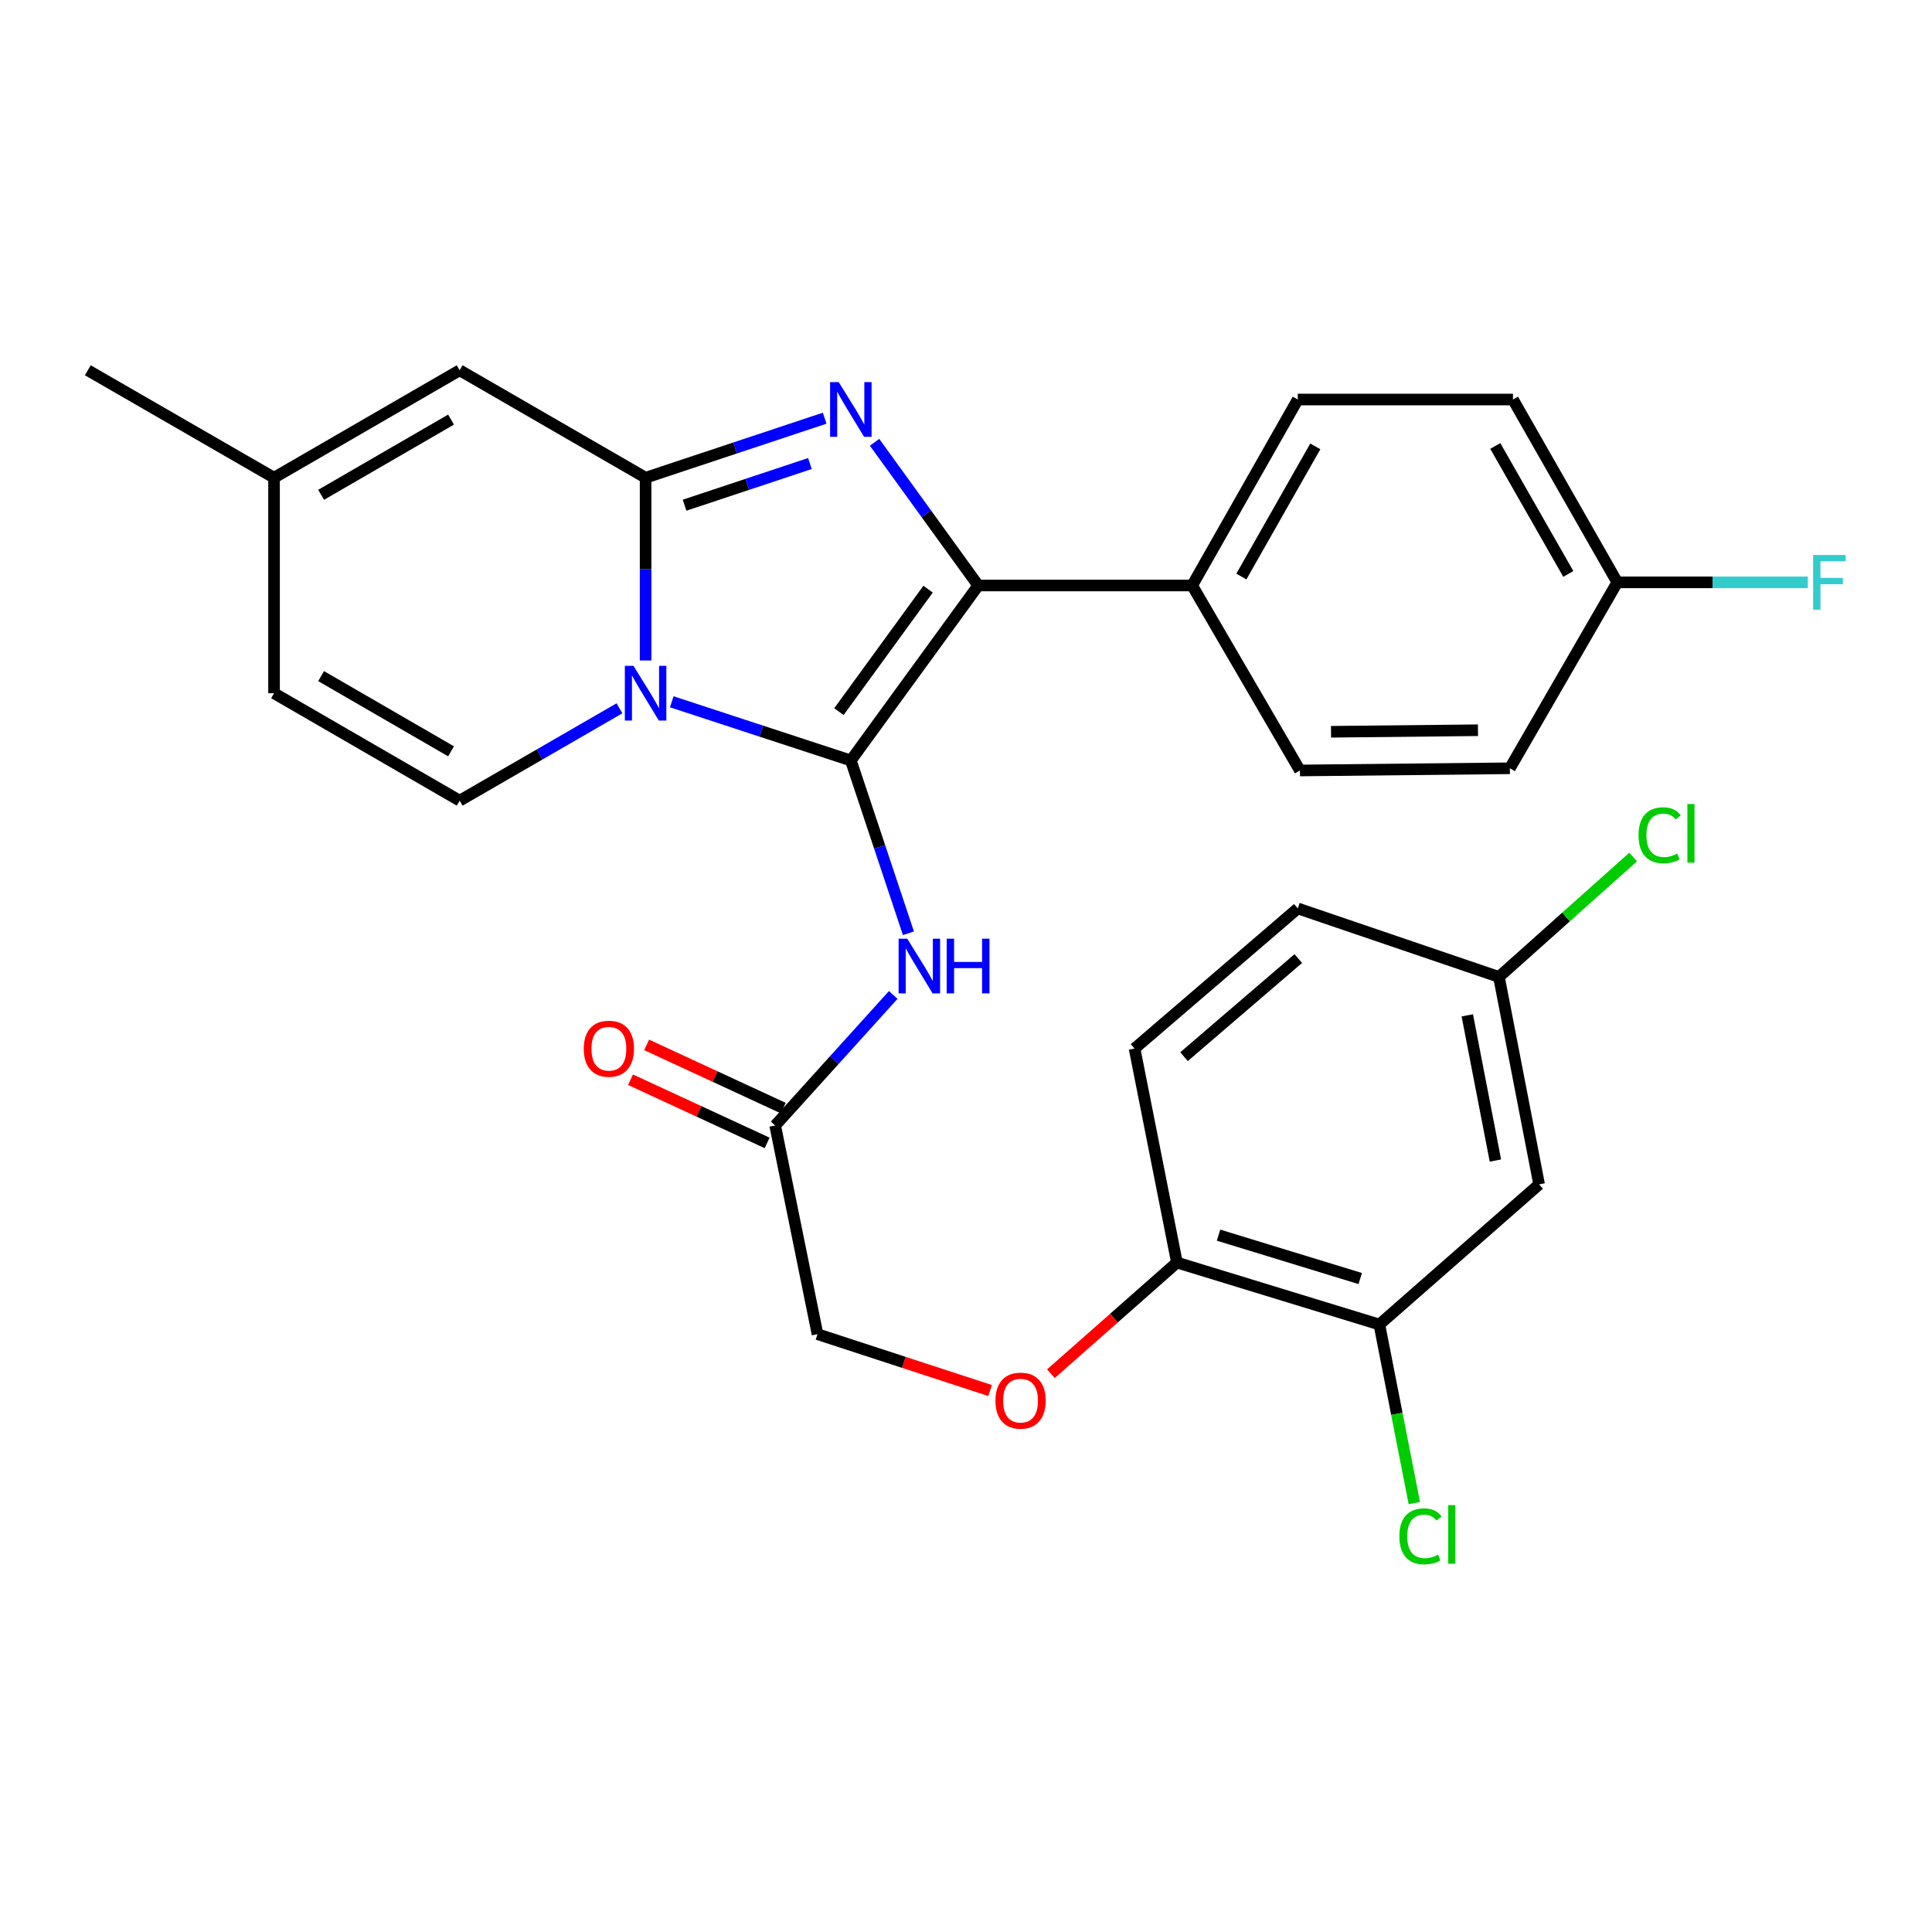 <?xml version='1.0' encoding='iso-8859-1'?>
<svg version='1.1' baseProfile='full'
              xmlns='http://www.w3.org/2000/svg'
                      xmlns:rdkit='http://www.rdkit.org/xml'
                      xmlns:xlink='http://www.w3.org/1999/xlink'
                  xml:space='preserve'
width='1000px' height='1000px' viewBox='0 0 1000 1000'>
<!-- END OF HEADER -->
<rect style='opacity:1.0;fill:#FFFFFF;stroke:none' width='1000' height='1000' x='0' y='0'> </rect>
<path class='bond-0' d='M 440.392,393.623 L 394.043,378.434' style='fill:none;fill-rule:evenodd;stroke:#000000;stroke-width:6px;stroke-linecap:butt;stroke-linejoin:miter;stroke-opacity:1' />
<path class='bond-0' d='M 394.043,378.434 L 347.694,363.244' style='fill:none;fill-rule:evenodd;stroke:#0000FF;stroke-width:6px;stroke-linecap:butt;stroke-linejoin:miter;stroke-opacity:1' />
<path class='bond-3' d='M 440.392,393.623 L 506.325,303.049' style='fill:none;fill-rule:evenodd;stroke:#000000;stroke-width:6px;stroke-linecap:butt;stroke-linejoin:miter;stroke-opacity:1' />
<path class='bond-3' d='M 434.223,368.347 L 480.377,304.945' style='fill:none;fill-rule:evenodd;stroke:#000000;stroke-width:6px;stroke-linecap:butt;stroke-linejoin:miter;stroke-opacity:1' />
<path class='bond-4' d='M 440.392,393.623 L 455.298,438.34' style='fill:none;fill-rule:evenodd;stroke:#000000;stroke-width:6px;stroke-linecap:butt;stroke-linejoin:miter;stroke-opacity:1' />
<path class='bond-4' d='M 455.298,438.34 L 470.203,483.057' style='fill:none;fill-rule:evenodd;stroke:#0000FF;stroke-width:6px;stroke-linecap:butt;stroke-linejoin:miter;stroke-opacity:1' />
<path class='bond-1' d='M 334.159,341.86 L 334.159,294.564' style='fill:none;fill-rule:evenodd;stroke:#0000FF;stroke-width:6px;stroke-linecap:butt;stroke-linejoin:miter;stroke-opacity:1' />
<path class='bond-1' d='M 334.159,294.564 L 334.159,247.268' style='fill:none;fill-rule:evenodd;stroke:#000000;stroke-width:6px;stroke-linecap:butt;stroke-linejoin:miter;stroke-opacity:1' />
<path class='bond-5' d='M 320.641,366.619 L 279.283,390.516' style='fill:none;fill-rule:evenodd;stroke:#0000FF;stroke-width:6px;stroke-linecap:butt;stroke-linejoin:miter;stroke-opacity:1' />
<path class='bond-5' d='M 279.283,390.516 L 237.924,414.413' style='fill:none;fill-rule:evenodd;stroke:#000000;stroke-width:6px;stroke-linecap:butt;stroke-linejoin:miter;stroke-opacity:1' />
<path class='bond-6' d='M 334.159,247.268 L 237.924,191.652' style='fill:none;fill-rule:evenodd;stroke:#000000;stroke-width:6px;stroke-linecap:butt;stroke-linejoin:miter;stroke-opacity:1' />
<path class='bond-29' d='M 334.159,247.268 L 380.506,231.862' style='fill:none;fill-rule:evenodd;stroke:#000000;stroke-width:6px;stroke-linecap:butt;stroke-linejoin:miter;stroke-opacity:1' />
<path class='bond-29' d='M 380.506,231.862 L 426.853,216.457' style='fill:none;fill-rule:evenodd;stroke:#0000FF;stroke-width:6px;stroke-linecap:butt;stroke-linejoin:miter;stroke-opacity:1' />
<path class='bond-29' d='M 354.329,261.495 L 386.772,250.711' style='fill:none;fill-rule:evenodd;stroke:#000000;stroke-width:6px;stroke-linecap:butt;stroke-linejoin:miter;stroke-opacity:1' />
<path class='bond-29' d='M 386.772,250.711 L 419.214,239.927' style='fill:none;fill-rule:evenodd;stroke:#0000FF;stroke-width:6px;stroke-linecap:butt;stroke-linejoin:miter;stroke-opacity:1' />
<path class='bond-2' d='M 452.676,228.928 L 479.5,265.988' style='fill:none;fill-rule:evenodd;stroke:#0000FF;stroke-width:6px;stroke-linecap:butt;stroke-linejoin:miter;stroke-opacity:1' />
<path class='bond-2' d='M 479.5,265.988 L 506.325,303.049' style='fill:none;fill-rule:evenodd;stroke:#000000;stroke-width:6px;stroke-linecap:butt;stroke-linejoin:miter;stroke-opacity:1' />
<path class='bond-9' d='M 506.325,303.049 L 617.06,303.049' style='fill:none;fill-rule:evenodd;stroke:#000000;stroke-width:6px;stroke-linecap:butt;stroke-linejoin:miter;stroke-opacity:1' />
<path class='bond-7' d='M 462.336,514.977 L 431.783,548.769' style='fill:none;fill-rule:evenodd;stroke:#0000FF;stroke-width:6px;stroke-linecap:butt;stroke-linejoin:miter;stroke-opacity:1' />
<path class='bond-7' d='M 431.783,548.769 L 401.229,582.562' style='fill:none;fill-rule:evenodd;stroke:#000000;stroke-width:6px;stroke-linecap:butt;stroke-linejoin:miter;stroke-opacity:1' />
<path class='bond-8' d='M 237.924,414.413 L 141.844,358.808' style='fill:none;fill-rule:evenodd;stroke:#000000;stroke-width:6px;stroke-linecap:butt;stroke-linejoin:miter;stroke-opacity:1' />
<path class='bond-8' d='M 233.461,388.881 L 166.205,349.958' style='fill:none;fill-rule:evenodd;stroke:#000000;stroke-width:6px;stroke-linecap:butt;stroke-linejoin:miter;stroke-opacity:1' />
<path class='bond-31' d='M 237.924,191.652 L 141.844,247.268' style='fill:none;fill-rule:evenodd;stroke:#000000;stroke-width:6px;stroke-linecap:butt;stroke-linejoin:miter;stroke-opacity:1' />
<path class='bond-31' d='M 233.463,217.185 L 166.207,256.116' style='fill:none;fill-rule:evenodd;stroke:#000000;stroke-width:6px;stroke-linecap:butt;stroke-linejoin:miter;stroke-opacity:1' />
<path class='bond-15' d='M 405.4,573.549 L 370.049,557.192' style='fill:none;fill-rule:evenodd;stroke:#000000;stroke-width:6px;stroke-linecap:butt;stroke-linejoin:miter;stroke-opacity:1' />
<path class='bond-15' d='M 370.049,557.192 L 334.699,540.836' style='fill:none;fill-rule:evenodd;stroke:#FF0000;stroke-width:6px;stroke-linecap:butt;stroke-linejoin:miter;stroke-opacity:1' />
<path class='bond-15' d='M 397.059,591.575 L 361.708,575.219' style='fill:none;fill-rule:evenodd;stroke:#000000;stroke-width:6px;stroke-linecap:butt;stroke-linejoin:miter;stroke-opacity:1' />
<path class='bond-15' d='M 361.708,575.219 L 326.358,558.862' style='fill:none;fill-rule:evenodd;stroke:#FF0000;stroke-width:6px;stroke-linecap:butt;stroke-linejoin:miter;stroke-opacity:1' />
<path class='bond-20' d='M 401.229,582.562 L 423.144,690.56' style='fill:none;fill-rule:evenodd;stroke:#000000;stroke-width:6px;stroke-linecap:butt;stroke-linejoin:miter;stroke-opacity:1' />
<path class='bond-10' d='M 141.844,358.808 L 141.844,247.268' style='fill:none;fill-rule:evenodd;stroke:#000000;stroke-width:6px;stroke-linecap:butt;stroke-linejoin:miter;stroke-opacity:1' />
<path class='bond-16' d='M 617.06,303.049 L 671.726,206.792' style='fill:none;fill-rule:evenodd;stroke:#000000;stroke-width:6px;stroke-linecap:butt;stroke-linejoin:miter;stroke-opacity:1' />
<path class='bond-16' d='M 642.531,298.42 L 680.798,231.04' style='fill:none;fill-rule:evenodd;stroke:#000000;stroke-width:6px;stroke-linecap:butt;stroke-linejoin:miter;stroke-opacity:1' />
<path class='bond-17' d='M 617.06,303.049 L 672.841,398.799' style='fill:none;fill-rule:evenodd;stroke:#000000;stroke-width:6px;stroke-linecap:butt;stroke-linejoin:miter;stroke-opacity:1' />
<path class='bond-28' d='M 141.844,247.268 L 45.455,191.652' style='fill:none;fill-rule:evenodd;stroke:#000000;stroke-width:6px;stroke-linecap:butt;stroke-linejoin:miter;stroke-opacity:1' />
<path class='bond-11' d='M 713.957,685.572 L 609.181,653.494' style='fill:none;fill-rule:evenodd;stroke:#000000;stroke-width:6px;stroke-linecap:butt;stroke-linejoin:miter;stroke-opacity:1' />
<path class='bond-11' d='M 704.055,661.768 L 630.712,639.313' style='fill:none;fill-rule:evenodd;stroke:#000000;stroke-width:6px;stroke-linecap:butt;stroke-linejoin:miter;stroke-opacity:1' />
<path class='bond-12' d='M 713.957,685.572 L 796.641,613.029' style='fill:none;fill-rule:evenodd;stroke:#000000;stroke-width:6px;stroke-linecap:butt;stroke-linejoin:miter;stroke-opacity:1' />
<path class='bond-21' d='M 713.957,685.572 L 723.006,731.783' style='fill:none;fill-rule:evenodd;stroke:#000000;stroke-width:6px;stroke-linecap:butt;stroke-linejoin:miter;stroke-opacity:1' />
<path class='bond-21' d='M 723.006,731.783 L 732.054,777.994' style='fill:none;fill-rule:evenodd;stroke:#00CC00;stroke-width:6px;stroke-linecap:butt;stroke-linejoin:miter;stroke-opacity:1' />
<path class='bond-32' d='M 796.641,613.029 L 775.851,505.66' style='fill:none;fill-rule:evenodd;stroke:#000000;stroke-width:6px;stroke-linecap:butt;stroke-linejoin:miter;stroke-opacity:1' />
<path class='bond-32' d='M 774.022,600.7 L 759.469,525.541' style='fill:none;fill-rule:evenodd;stroke:#000000;stroke-width:6px;stroke-linecap:butt;stroke-linejoin:miter;stroke-opacity:1' />
<path class='bond-13' d='M 609.181,653.494 L 576.56,682.268' style='fill:none;fill-rule:evenodd;stroke:#000000;stroke-width:6px;stroke-linecap:butt;stroke-linejoin:miter;stroke-opacity:1' />
<path class='bond-13' d='M 576.56,682.268 L 543.938,711.042' style='fill:none;fill-rule:evenodd;stroke:#FF0000;stroke-width:6px;stroke-linecap:butt;stroke-linejoin:miter;stroke-opacity:1' />
<path class='bond-18' d='M 609.181,653.494 L 587.244,542.737' style='fill:none;fill-rule:evenodd;stroke:#000000;stroke-width:6px;stroke-linecap:butt;stroke-linejoin:miter;stroke-opacity:1' />
<path class='bond-14' d='M 512.476,719.74 L 467.81,705.15' style='fill:none;fill-rule:evenodd;stroke:#FF0000;stroke-width:6px;stroke-linecap:butt;stroke-linejoin:miter;stroke-opacity:1' />
<path class='bond-14' d='M 467.81,705.15 L 423.144,690.56' style='fill:none;fill-rule:evenodd;stroke:#000000;stroke-width:6px;stroke-linecap:butt;stroke-linejoin:miter;stroke-opacity:1' />
<path class='bond-25' d='M 671.726,206.792 L 783.112,206.792' style='fill:none;fill-rule:evenodd;stroke:#000000;stroke-width:6px;stroke-linecap:butt;stroke-linejoin:miter;stroke-opacity:1' />
<path class='bond-24' d='M 672.841,398.799 L 781.501,397.662' style='fill:none;fill-rule:evenodd;stroke:#000000;stroke-width:6px;stroke-linecap:butt;stroke-linejoin:miter;stroke-opacity:1' />
<path class='bond-24' d='M 688.932,378.766 L 764.994,377.971' style='fill:none;fill-rule:evenodd;stroke:#000000;stroke-width:6px;stroke-linecap:butt;stroke-linejoin:miter;stroke-opacity:1' />
<path class='bond-23' d='M 587.244,542.737 L 671.726,470.205' style='fill:none;fill-rule:evenodd;stroke:#000000;stroke-width:6px;stroke-linecap:butt;stroke-linejoin:miter;stroke-opacity:1' />
<path class='bond-23' d='M 612.855,546.928 L 671.993,496.155' style='fill:none;fill-rule:evenodd;stroke:#000000;stroke-width:6px;stroke-linecap:butt;stroke-linejoin:miter;stroke-opacity:1' />
<path class='bond-19' d='M 775.851,505.66 L 671.726,470.205' style='fill:none;fill-rule:evenodd;stroke:#000000;stroke-width:6px;stroke-linecap:butt;stroke-linejoin:miter;stroke-opacity:1' />
<path class='bond-26' d='M 775.851,505.66 L 810.587,474.624' style='fill:none;fill-rule:evenodd;stroke:#000000;stroke-width:6px;stroke-linecap:butt;stroke-linejoin:miter;stroke-opacity:1' />
<path class='bond-26' d='M 810.587,474.624 L 845.323,443.589' style='fill:none;fill-rule:evenodd;stroke:#00CC00;stroke-width:6px;stroke-linecap:butt;stroke-linejoin:miter;stroke-opacity:1' />
<path class='bond-22' d='M 837.106,301.427 L 781.501,397.662' style='fill:none;fill-rule:evenodd;stroke:#000000;stroke-width:6px;stroke-linecap:butt;stroke-linejoin:miter;stroke-opacity:1' />
<path class='bond-27' d='M 837.106,301.427 L 886.416,301.427' style='fill:none;fill-rule:evenodd;stroke:#000000;stroke-width:6px;stroke-linecap:butt;stroke-linejoin:miter;stroke-opacity:1' />
<path class='bond-27' d='M 886.416,301.427 L 935.727,301.427' style='fill:none;fill-rule:evenodd;stroke:#33CCCC;stroke-width:6px;stroke-linecap:butt;stroke-linejoin:miter;stroke-opacity:1' />
<path class='bond-30' d='M 837.106,301.427 L 783.112,206.792' style='fill:none;fill-rule:evenodd;stroke:#000000;stroke-width:6px;stroke-linecap:butt;stroke-linejoin:miter;stroke-opacity:1' />
<path class='bond-30' d='M 811.754,297.075 L 773.959,230.831' style='fill:none;fill-rule:evenodd;stroke:#000000;stroke-width:6px;stroke-linecap:butt;stroke-linejoin:miter;stroke-opacity:1' />
<path  class='atom-1' d='M 327.899 344.648
L 337.179 359.648
Q 338.099 361.128, 339.579 363.808
Q 341.059 366.488, 341.139 366.648
L 341.139 344.648
L 344.899 344.648
L 344.899 372.968
L 341.019 372.968
L 331.059 356.568
Q 329.899 354.648, 328.659 352.448
Q 327.459 350.248, 327.099 349.568
L 327.099 372.968
L 323.419 372.968
L 323.419 344.648
L 327.899 344.648
' fill='#0000FF'/>
<path  class='atom-3' d='M 434.132 197.796
L 443.412 212.796
Q 444.332 214.276, 445.812 216.956
Q 447.292 219.636, 447.372 219.796
L 447.372 197.796
L 451.132 197.796
L 451.132 226.116
L 447.252 226.116
L 437.292 209.716
Q 436.132 207.796, 434.892 205.596
Q 433.692 203.396, 433.332 202.716
L 433.332 226.116
L 429.652 226.116
L 429.652 197.796
L 434.132 197.796
' fill='#0000FF'/>
<path  class='atom-5' d='M 469.598 485.861
L 478.878 500.861
Q 479.798 502.341, 481.278 505.021
Q 482.758 507.701, 482.838 507.861
L 482.838 485.861
L 486.598 485.861
L 486.598 514.181
L 482.718 514.181
L 472.758 497.781
Q 471.598 495.861, 470.358 493.661
Q 469.158 491.461, 468.798 490.781
L 468.798 514.181
L 465.118 514.181
L 465.118 485.861
L 469.598 485.861
' fill='#0000FF'/>
<path  class='atom-5' d='M 489.998 485.861
L 493.838 485.861
L 493.838 497.901
L 508.318 497.901
L 508.318 485.861
L 512.158 485.861
L 512.158 514.181
L 508.318 514.181
L 508.318 501.101
L 493.838 501.101
L 493.838 514.181
L 489.998 514.181
L 489.998 485.861
' fill='#0000FF'/>
<path  class='atom-15' d='M 515.24 724.969
Q 515.24 718.169, 518.6 714.369
Q 521.96 710.569, 528.24 710.569
Q 534.52 710.569, 537.88 714.369
Q 541.24 718.169, 541.24 724.969
Q 541.24 731.849, 537.84 735.769
Q 534.44 739.649, 528.24 739.649
Q 522 739.649, 518.6 735.769
Q 515.24 731.889, 515.24 724.969
M 528.24 736.449
Q 532.56 736.449, 534.88 733.569
Q 537.24 730.649, 537.24 724.969
Q 537.24 719.409, 534.88 716.609
Q 532.56 713.769, 528.24 713.769
Q 523.92 713.769, 521.56 716.569
Q 519.24 719.369, 519.24 724.969
Q 519.24 730.689, 521.56 733.569
Q 523.92 736.449, 528.24 736.449
' fill='#FF0000'/>
<path  class='atom-16' d='M 302.157 542.817
Q 302.157 536.017, 305.517 532.217
Q 308.877 528.417, 315.157 528.417
Q 321.437 528.417, 324.797 532.217
Q 328.157 536.017, 328.157 542.817
Q 328.157 549.697, 324.757 553.617
Q 321.357 557.497, 315.157 557.497
Q 308.917 557.497, 305.517 553.617
Q 302.157 549.737, 302.157 542.817
M 315.157 554.297
Q 319.477 554.297, 321.797 551.417
Q 324.157 548.497, 324.157 542.817
Q 324.157 537.257, 321.797 534.457
Q 319.477 531.617, 315.157 531.617
Q 310.837 531.617, 308.477 534.417
Q 306.157 537.217, 306.157 542.817
Q 306.157 548.537, 308.477 551.417
Q 310.837 554.297, 315.157 554.297
' fill='#FF0000'/>
<path  class='atom-22' d='M 724.312 795.201
Q 724.312 788.161, 727.592 784.481
Q 730.912 780.761, 737.192 780.761
Q 743.032 780.761, 746.152 784.881
L 743.512 787.041
Q 741.232 784.041, 737.192 784.041
Q 732.912 784.041, 730.632 786.921
Q 728.392 789.761, 728.392 795.201
Q 728.392 800.801, 730.712 803.681
Q 733.072 806.561, 737.632 806.561
Q 740.752 806.561, 744.392 804.681
L 745.512 807.681
Q 744.032 808.641, 741.792 809.201
Q 739.552 809.761, 737.072 809.761
Q 730.912 809.761, 727.592 806.001
Q 724.312 802.241, 724.312 795.201
' fill='#00CC00'/>
<path  class='atom-22' d='M 749.592 779.041
L 753.272 779.041
L 753.272 809.401
L 749.592 809.401
L 749.592 779.041
' fill='#00CC00'/>
<path  class='atom-27' d='M 848.112 432.32
Q 848.112 425.28, 851.392 421.6
Q 854.712 417.88, 860.992 417.88
Q 866.832 417.88, 869.952 422
L 867.312 424.16
Q 865.032 421.16, 860.992 421.16
Q 856.712 421.16, 854.432 424.04
Q 852.192 426.88, 852.192 432.32
Q 852.192 437.92, 854.512 440.8
Q 856.872 443.68, 861.432 443.68
Q 864.552 443.68, 868.192 441.8
L 869.312 444.8
Q 867.832 445.76, 865.592 446.32
Q 863.352 446.88, 860.872 446.88
Q 854.712 446.88, 851.392 443.12
Q 848.112 439.36, 848.112 432.32
' fill='#00CC00'/>
<path  class='atom-27' d='M 873.392 416.16
L 877.072 416.16
L 877.072 446.52
L 873.392 446.52
L 873.392 416.16
' fill='#00CC00'/>
<path  class='atom-28' d='M 938.471 287.267
L 955.311 287.267
L 955.311 290.507
L 942.271 290.507
L 942.271 299.107
L 953.871 299.107
L 953.871 302.387
L 942.271 302.387
L 942.271 315.587
L 938.471 315.587
L 938.471 287.267
' fill='#33CCCC'/>
</svg>
